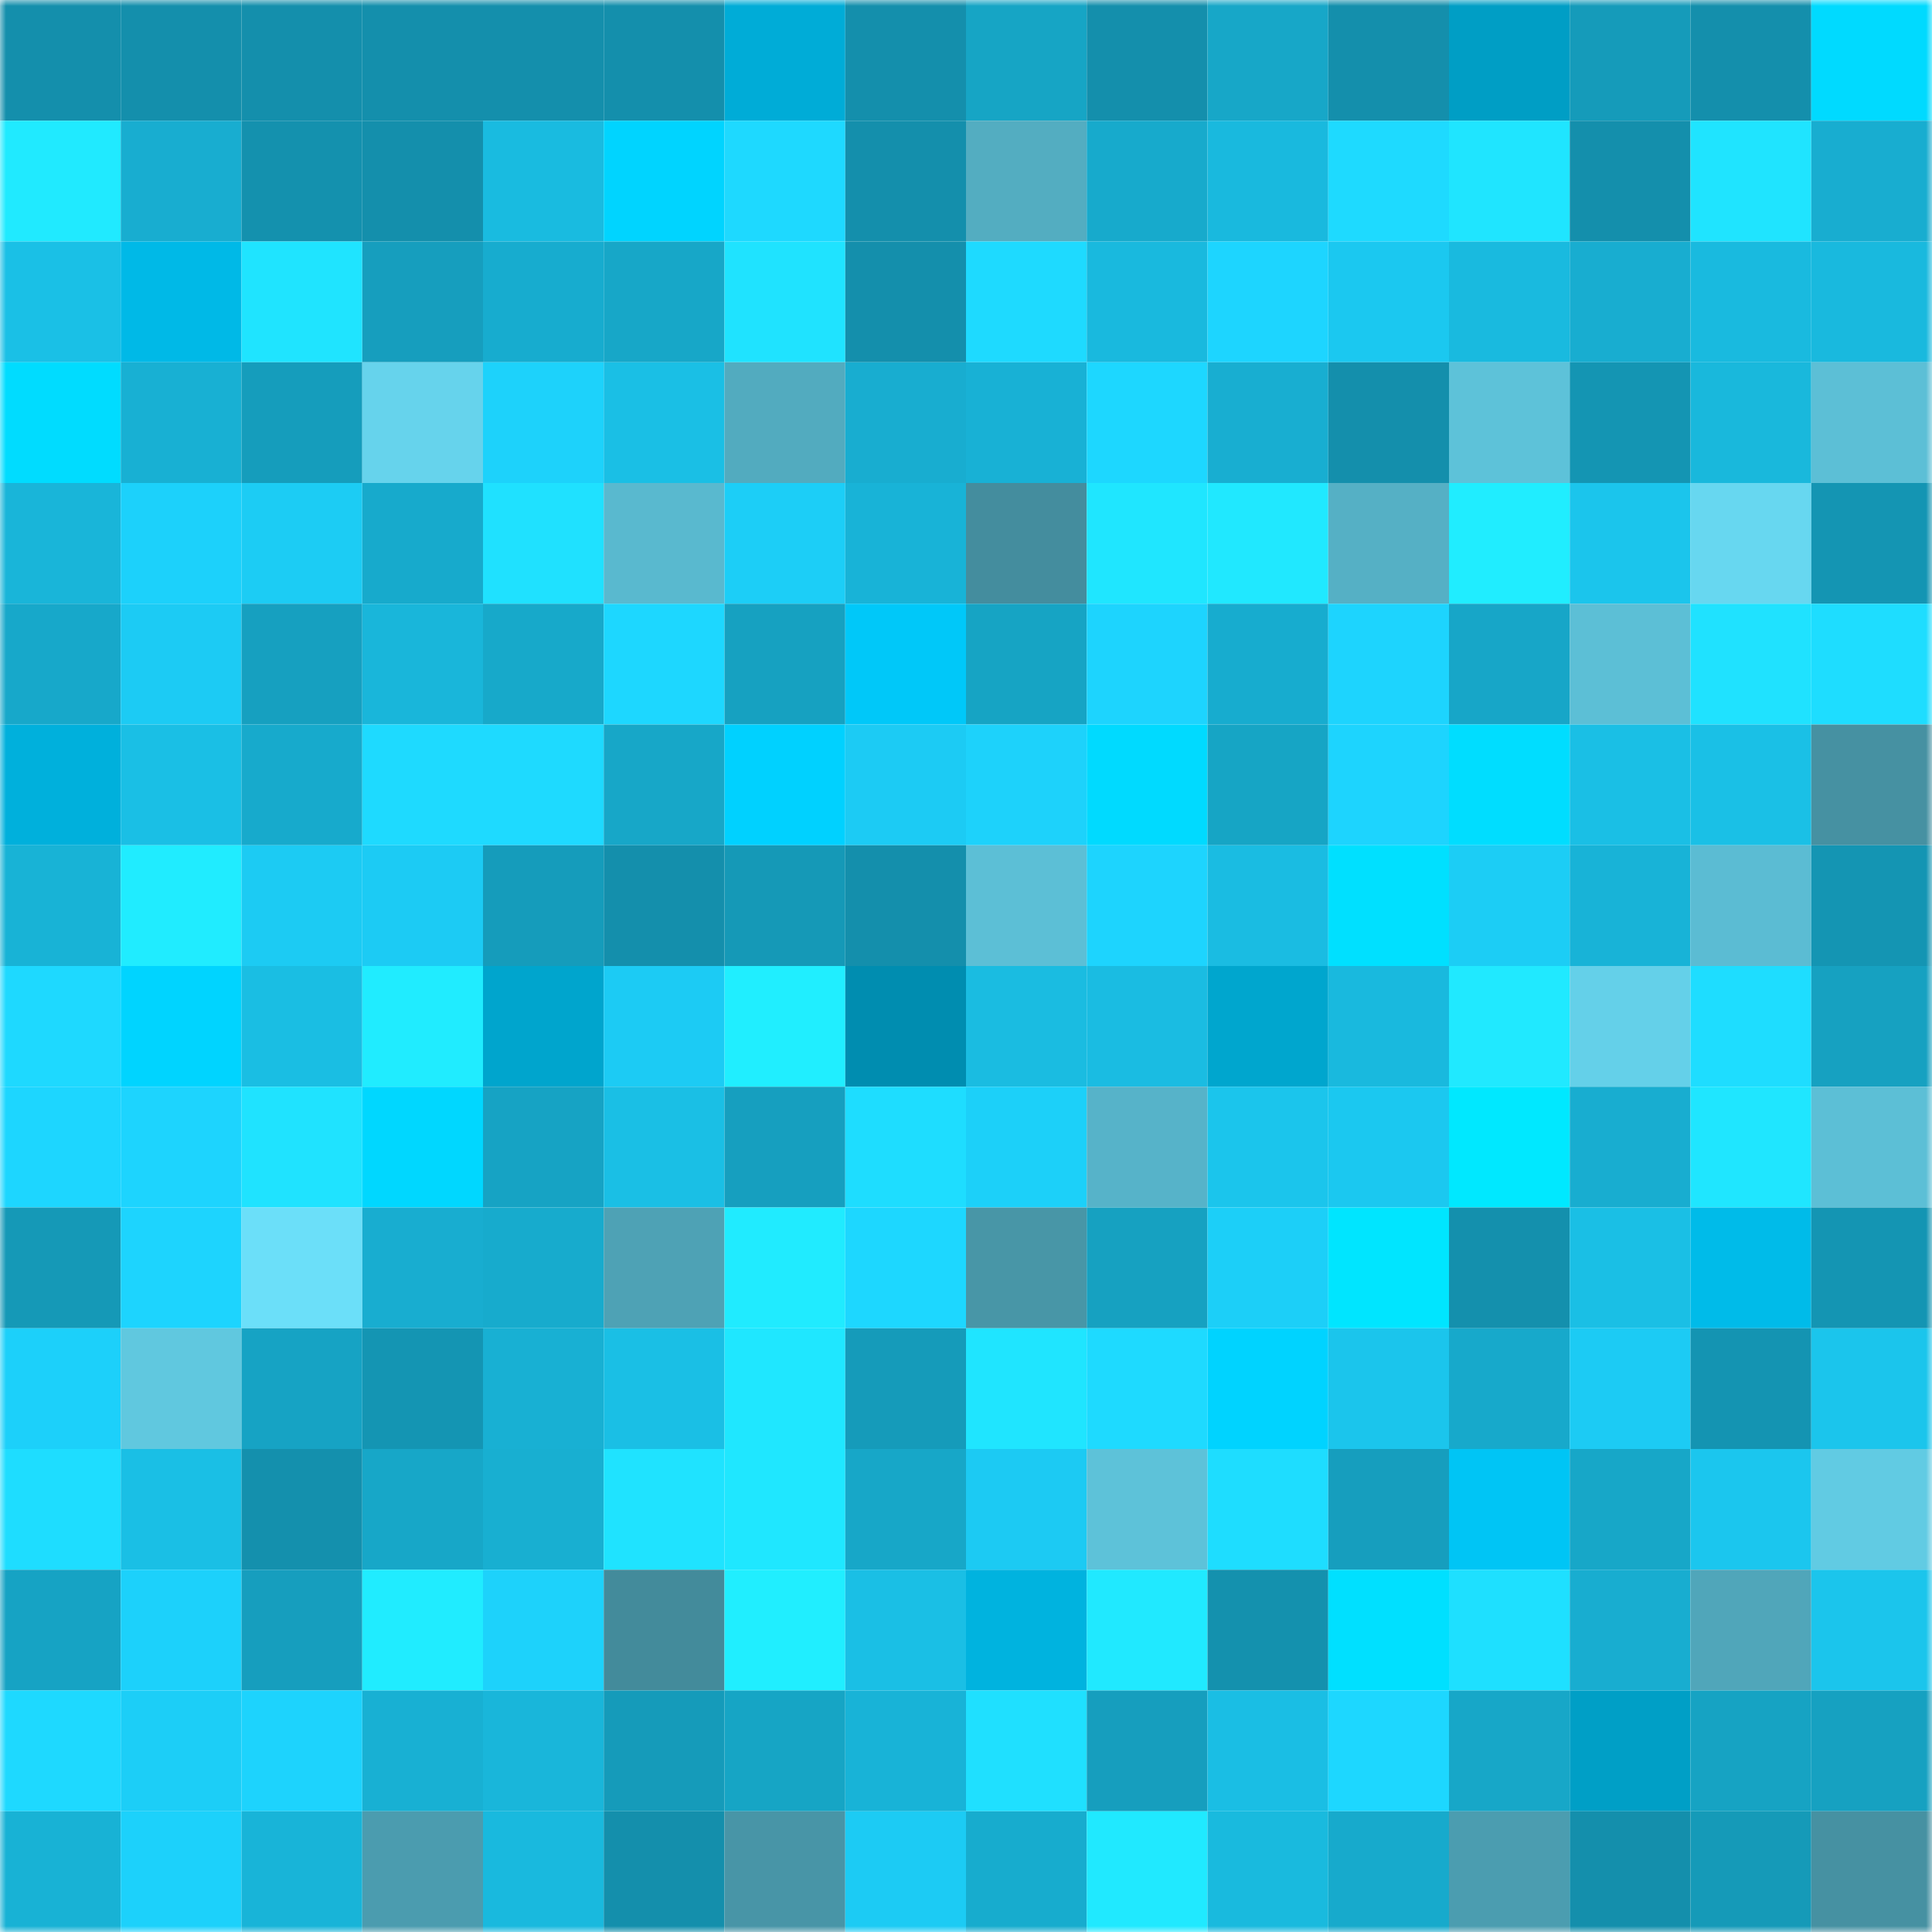 <svg viewBox="0 0 160 160" fill="none" role="img" xmlns="http://www.w3.org/2000/svg" width="240" height="240" name="ens%2Cnicelist.eth"><mask id="1425475560" mask-type="alpha" maskUnits="userSpaceOnUse" x="0" y="0" width="160" height="160"><rect width="160" height="160" fill="#FFFFFF"></rect></mask><g mask="url(#1425475560)"><rect x="0" y="0" width="10" height="10" fill="#148fac"></rect><rect x="10" y="0" width="10" height="10" fill="#148fac"></rect><rect x="20" y="0" width="10" height="10" fill="#148fac"></rect><rect x="30" y="0" width="10" height="10" fill="#148fac"></rect><rect x="40" y="0" width="10" height="10" fill="#148fac"></rect><rect x="50" y="0" width="10" height="10" fill="#148fac"></rect><rect x="60" y="0" width="10" height="10" fill="#00acd7"></rect><rect x="70" y="0" width="10" height="10" fill="#148fac"></rect><rect x="80" y="0" width="10" height="10" fill="#16a5c5"></rect><rect x="90" y="0" width="10" height="10" fill="#148fac"></rect><rect x="100" y="0" width="10" height="10" fill="#17a7c8"></rect><rect x="110" y="0" width="10" height="10" fill="#148fac"></rect><rect x="120" y="0" width="10" height="10" fill="#009ec5"></rect><rect x="130" y="0" width="10" height="10" fill="#159bba"></rect><rect x="140" y="0" width="10" height="10" fill="#148fac"></rect><rect x="150" y="0" width="10" height="10" fill="#00daff"></rect><rect x="0" y="10" width="10" height="10" fill="#20eaff"></rect><rect x="10" y="10" width="10" height="10" fill="#18add0"></rect><rect x="20" y="10" width="10" height="10" fill="#1491ae"></rect><rect x="30" y="10" width="10" height="10" fill="#148fac"></rect><rect x="40" y="10" width="10" height="10" fill="#19bbe0"></rect><rect x="50" y="10" width="10" height="10" fill="#00d4ff"></rect><rect x="60" y="10" width="10" height="10" fill="#1ed9ff"></rect><rect x="70" y="10" width="10" height="10" fill="#148fac"></rect><rect x="80" y="10" width="10" height="10" fill="#53adc1"></rect><rect x="90" y="10" width="10" height="10" fill="#17aacc"></rect><rect x="100" y="10" width="10" height="10" fill="#19b9de"></rect><rect x="110" y="10" width="10" height="10" fill="#1edaff"></rect><rect x="120" y="10" width="10" height="10" fill="#1fe5ff"></rect><rect x="130" y="10" width="10" height="10" fill="#148fac"></rect><rect x="140" y="10" width="10" height="10" fill="#1fe4ff"></rect><rect x="150" y="10" width="10" height="10" fill="#18add0"></rect><rect x="0" y="20" width="10" height="10" fill="#1ac0e6"></rect><rect x="10" y="20" width="10" height="10" fill="#00b9e7"></rect><rect x="20" y="20" width="10" height="10" fill="#1fe4ff"></rect><rect x="30" y="20" width="10" height="10" fill="#169ebe"></rect><rect x="40" y="20" width="10" height="10" fill="#17accf"></rect><rect x="50" y="20" width="10" height="10" fill="#17a7c8"></rect><rect x="60" y="20" width="10" height="10" fill="#1fe3ff"></rect><rect x="70" y="20" width="10" height="10" fill="#148fac"></rect><rect x="80" y="20" width="10" height="10" fill="#1edaff"></rect><rect x="90" y="20" width="10" height="10" fill="#19b9de"></rect><rect x="100" y="20" width="10" height="10" fill="#1dd5ff"></rect><rect x="110" y="20" width="10" height="10" fill="#1bc8f0"></rect><rect x="120" y="20" width="10" height="10" fill="#19badf"></rect><rect x="130" y="20" width="10" height="10" fill="#18add0"></rect><rect x="140" y="20" width="10" height="10" fill="#19badf"></rect><rect x="150" y="20" width="10" height="10" fill="#19b9de"></rect><rect x="0" y="30" width="10" height="10" fill="#00dcff"></rect><rect x="10" y="30" width="10" height="10" fill="#18b0d3"></rect><rect x="20" y="30" width="10" height="10" fill="#159dbc"></rect><rect x="30" y="30" width="10" height="10" fill="#66d3ec"></rect><rect x="40" y="30" width="10" height="10" fill="#1dd2fb"></rect><rect x="50" y="30" width="10" height="10" fill="#1abfe5"></rect><rect x="60" y="30" width="10" height="10" fill="#52abbf"></rect><rect x="70" y="30" width="10" height="10" fill="#18add0"></rect><rect x="80" y="30" width="10" height="10" fill="#18b1d5"></rect><rect x="90" y="30" width="10" height="10" fill="#1dd7ff"></rect><rect x="100" y="30" width="10" height="10" fill="#18aed1"></rect><rect x="110" y="30" width="10" height="10" fill="#148fac"></rect><rect x="120" y="30" width="10" height="10" fill="#5dc2d9"></rect><rect x="130" y="30" width="10" height="10" fill="#1495b3"></rect><rect x="140" y="30" width="10" height="10" fill="#19b8dc"></rect><rect x="150" y="30" width="10" height="10" fill="#5cbfd6"></rect><rect x="0" y="40" width="10" height="10" fill="#19b5d9"></rect><rect x="10" y="40" width="10" height="10" fill="#1cd1fb"></rect><rect x="20" y="40" width="10" height="10" fill="#1cccf4"></rect><rect x="30" y="40" width="10" height="10" fill="#17aacc"></rect><rect x="40" y="40" width="10" height="10" fill="#1fe1ff"></rect><rect x="50" y="40" width="10" height="10" fill="#59b9cf"></rect><rect x="60" y="40" width="10" height="10" fill="#1ccef7"></rect><rect x="70" y="40" width="10" height="10" fill="#18b3d7"></rect><rect x="80" y="40" width="10" height="10" fill="#448d9e"></rect><rect x="90" y="40" width="10" height="10" fill="#1fe6ff"></rect><rect x="100" y="40" width="10" height="10" fill="#20e8ff"></rect><rect x="110" y="40" width="10" height="10" fill="#55b0c5"></rect><rect x="120" y="40" width="10" height="10" fill="#20edff"></rect><rect x="130" y="40" width="10" height="10" fill="#1bc5ec"></rect><rect x="140" y="40" width="10" height="10" fill="#67d7f0"></rect><rect x="150" y="40" width="10" height="10" fill="#1495b3"></rect><rect x="0" y="50" width="10" height="10" fill="#17a8ca"></rect><rect x="10" y="50" width="10" height="10" fill="#1ccbf4"></rect><rect x="20" y="50" width="10" height="10" fill="#16a0c0"></rect><rect x="30" y="50" width="10" height="10" fill="#19b6da"></rect><rect x="40" y="50" width="10" height="10" fill="#17a9ca"></rect><rect x="50" y="50" width="10" height="10" fill="#1dd7ff"></rect><rect x="60" y="50" width="10" height="10" fill="#16a1c1"></rect><rect x="70" y="50" width="10" height="10" fill="#00c8f9"></rect><rect x="80" y="50" width="10" height="10" fill="#16a4c4"></rect><rect x="90" y="50" width="10" height="10" fill="#1dd4fe"></rect><rect x="100" y="50" width="10" height="10" fill="#17accf"></rect><rect x="110" y="50" width="10" height="10" fill="#1dd4fe"></rect><rect x="120" y="50" width="10" height="10" fill="#17a6c8"></rect><rect x="130" y="50" width="10" height="10" fill="#5cbfd6"></rect><rect x="140" y="50" width="10" height="10" fill="#1fe2ff"></rect><rect x="150" y="50" width="10" height="10" fill="#1eddff"></rect><rect x="0" y="60" width="10" height="10" fill="#00b0dc"></rect><rect x="10" y="60" width="10" height="10" fill="#1abfe5"></rect><rect x="20" y="60" width="10" height="10" fill="#17aacc"></rect><rect x="30" y="60" width="10" height="10" fill="#1edaff"></rect><rect x="40" y="60" width="10" height="10" fill="#1edaff"></rect><rect x="50" y="60" width="10" height="10" fill="#17a7c8"></rect><rect x="60" y="60" width="10" height="10" fill="#00d1ff"></rect><rect x="70" y="60" width="10" height="10" fill="#1ccbf4"></rect><rect x="80" y="60" width="10" height="10" fill="#1dd2fb"></rect><rect x="90" y="60" width="10" height="10" fill="#00daff"></rect><rect x="100" y="60" width="10" height="10" fill="#16a5c5"></rect><rect x="110" y="60" width="10" height="10" fill="#1dd4fe"></rect><rect x="120" y="60" width="10" height="10" fill="#00ddff"></rect><rect x="130" y="60" width="10" height="10" fill="#1abfe5"></rect><rect x="140" y="60" width="10" height="10" fill="#1ac0e6"></rect><rect x="150" y="60" width="10" height="10" fill="#4691a2"></rect><rect x="0" y="70" width="10" height="10" fill="#18b3d6"></rect><rect x="10" y="70" width="10" height="10" fill="#20ecff"></rect><rect x="20" y="70" width="10" height="10" fill="#1ccbf3"></rect><rect x="30" y="70" width="10" height="10" fill="#1ccbf4"></rect><rect x="40" y="70" width="10" height="10" fill="#159cbb"></rect><rect x="50" y="70" width="10" height="10" fill="#148fac"></rect><rect x="60" y="70" width="10" height="10" fill="#1599b7"></rect><rect x="70" y="70" width="10" height="10" fill="#148fac"></rect><rect x="80" y="70" width="10" height="10" fill="#5cbfd6"></rect><rect x="90" y="70" width="10" height="10" fill="#1dd4fe"></rect><rect x="100" y="70" width="10" height="10" fill="#1abce2"></rect><rect x="110" y="70" width="10" height="10" fill="#00e0ff"></rect><rect x="120" y="70" width="10" height="10" fill="#1ccdf5"></rect><rect x="130" y="70" width="10" height="10" fill="#18b3d7"></rect><rect x="140" y="70" width="10" height="10" fill="#5bbcd3"></rect><rect x="150" y="70" width="10" height="10" fill="#1495b3"></rect><rect x="0" y="80" width="10" height="10" fill="#1ed9ff"></rect><rect x="10" y="80" width="10" height="10" fill="#00d4ff"></rect><rect x="20" y="80" width="10" height="10" fill="#1abee3"></rect><rect x="30" y="80" width="10" height="10" fill="#20ecff"></rect><rect x="40" y="80" width="10" height="10" fill="#00a5cd"></rect><rect x="50" y="80" width="10" height="10" fill="#1ccbf4"></rect><rect x="60" y="80" width="10" height="10" fill="#20eeff"></rect><rect x="70" y="80" width="10" height="10" fill="#008db0"></rect><rect x="80" y="80" width="10" height="10" fill="#1abce1"></rect><rect x="90" y="80" width="10" height="10" fill="#1abce2"></rect><rect x="100" y="80" width="10" height="10" fill="#00a6ce"></rect><rect x="110" y="80" width="10" height="10" fill="#19b9de"></rect><rect x="120" y="80" width="10" height="10" fill="#20e9ff"></rect><rect x="130" y="80" width="10" height="10" fill="#64d0e9"></rect><rect x="140" y="80" width="10" height="10" fill="#1eddff"></rect><rect x="150" y="80" width="10" height="10" fill="#16a1c1"></rect><rect x="0" y="90" width="10" height="10" fill="#1dd6ff"></rect><rect x="10" y="90" width="10" height="10" fill="#1dd4fe"></rect><rect x="20" y="90" width="10" height="10" fill="#1fe3ff"></rect><rect x="30" y="90" width="10" height="10" fill="#00d7ff"></rect><rect x="40" y="90" width="10" height="10" fill="#16a3c4"></rect><rect x="50" y="90" width="10" height="10" fill="#1abfe5"></rect><rect x="60" y="90" width="10" height="10" fill="#169fbf"></rect><rect x="70" y="90" width="10" height="10" fill="#1eddff"></rect><rect x="80" y="90" width="10" height="10" fill="#1cd0f9"></rect><rect x="90" y="90" width="10" height="10" fill="#56b3c9"></rect><rect x="100" y="90" width="10" height="10" fill="#1bc5ec"></rect><rect x="110" y="90" width="10" height="10" fill="#1bc8f0"></rect><rect x="120" y="90" width="10" height="10" fill="#00e8ff"></rect><rect x="130" y="90" width="10" height="10" fill="#18add0"></rect><rect x="140" y="90" width="10" height="10" fill="#1fe6ff"></rect><rect x="150" y="90" width="10" height="10" fill="#5cbfd6"></rect><rect x="0" y="100" width="10" height="10" fill="#1599b7"></rect><rect x="10" y="100" width="10" height="10" fill="#1dd4fe"></rect><rect x="20" y="100" width="10" height="10" fill="#6bdff9"></rect><rect x="30" y="100" width="10" height="10" fill="#18add0"></rect><rect x="40" y="100" width="10" height="10" fill="#17abcd"></rect><rect x="50" y="100" width="10" height="10" fill="#4ea2b5"></rect><rect x="60" y="100" width="10" height="10" fill="#20ebff"></rect><rect x="70" y="100" width="10" height="10" fill="#1dd7ff"></rect><rect x="80" y="100" width="10" height="10" fill="#4896a7"></rect><rect x="90" y="100" width="10" height="10" fill="#16a1c1"></rect><rect x="100" y="100" width="10" height="10" fill="#1ccff8"></rect><rect x="110" y="100" width="10" height="10" fill="#00e5ff"></rect><rect x="120" y="100" width="10" height="10" fill="#1490ad"></rect><rect x="130" y="100" width="10" height="10" fill="#1abfe5"></rect><rect x="140" y="100" width="10" height="10" fill="#00bbe9"></rect><rect x="150" y="100" width="10" height="10" fill="#1495b3"></rect><rect x="0" y="110" width="10" height="10" fill="#1cd0fa"></rect><rect x="10" y="110" width="10" height="10" fill="#60c8df"></rect><rect x="20" y="110" width="10" height="10" fill="#16a3c4"></rect><rect x="30" y="110" width="10" height="10" fill="#1495b3"></rect><rect x="40" y="110" width="10" height="10" fill="#18b0d3"></rect><rect x="50" y="110" width="10" height="10" fill="#1abfe5"></rect><rect x="60" y="110" width="10" height="10" fill="#1fe7ff"></rect><rect x="70" y="110" width="10" height="10" fill="#159bba"></rect><rect x="80" y="110" width="10" height="10" fill="#1fe5ff"></rect><rect x="90" y="110" width="10" height="10" fill="#1edaff"></rect><rect x="100" y="110" width="10" height="10" fill="#00d3ff"></rect><rect x="110" y="110" width="10" height="10" fill="#1bc5ec"></rect><rect x="120" y="110" width="10" height="10" fill="#17a9cb"></rect><rect x="130" y="110" width="10" height="10" fill="#1ccbf4"></rect><rect x="140" y="110" width="10" height="10" fill="#1494b2"></rect><rect x="150" y="110" width="10" height="10" fill="#1bc5ec"></rect><rect x="0" y="120" width="10" height="10" fill="#1eddff"></rect><rect x="10" y="120" width="10" height="10" fill="#1abfe5"></rect><rect x="20" y="120" width="10" height="10" fill="#1490ad"></rect><rect x="30" y="120" width="10" height="10" fill="#17a7c8"></rect><rect x="40" y="120" width="10" height="10" fill="#18afd1"></rect><rect x="50" y="120" width="10" height="10" fill="#1fe3ff"></rect><rect x="60" y="120" width="10" height="10" fill="#1fe7ff"></rect><rect x="70" y="120" width="10" height="10" fill="#17a7c8"></rect><rect x="80" y="120" width="10" height="10" fill="#1ccaf3"></rect><rect x="90" y="120" width="10" height="10" fill="#5dc2d9"></rect><rect x="100" y="120" width="10" height="10" fill="#1eddff"></rect><rect x="110" y="120" width="10" height="10" fill="#169ebe"></rect><rect x="120" y="120" width="10" height="10" fill="#00c5f5"></rect><rect x="130" y="120" width="10" height="10" fill="#17a7c8"></rect><rect x="140" y="120" width="10" height="10" fill="#1bc6ee"></rect><rect x="150" y="120" width="10" height="10" fill="#61cbe3"></rect><rect x="0" y="130" width="10" height="10" fill="#16a3c4"></rect><rect x="10" y="130" width="10" height="10" fill="#1cd1fb"></rect><rect x="20" y="130" width="10" height="10" fill="#169ebe"></rect><rect x="30" y="130" width="10" height="10" fill="#20ecff"></rect><rect x="40" y="130" width="10" height="10" fill="#1dd2fb"></rect><rect x="50" y="130" width="10" height="10" fill="#438b9b"></rect><rect x="60" y="130" width="10" height="10" fill="#20eeff"></rect><rect x="70" y="130" width="10" height="10" fill="#1abfe5"></rect><rect x="80" y="130" width="10" height="10" fill="#00b3df"></rect><rect x="90" y="130" width="10" height="10" fill="#20e9ff"></rect><rect x="100" y="130" width="10" height="10" fill="#1491ae"></rect><rect x="110" y="130" width="10" height="10" fill="#00e0ff"></rect><rect x="120" y="130" width="10" height="10" fill="#1ee0ff"></rect><rect x="130" y="130" width="10" height="10" fill="#18add0"></rect><rect x="140" y="130" width="10" height="10" fill="#50a6ba"></rect><rect x="150" y="130" width="10" height="10" fill="#1bc5ec"></rect><rect x="0" y="140" width="10" height="10" fill="#1ed9ff"></rect><rect x="10" y="140" width="10" height="10" fill="#1ccef7"></rect><rect x="20" y="140" width="10" height="10" fill="#1dd3fd"></rect><rect x="30" y="140" width="10" height="10" fill="#18b0d3"></rect><rect x="40" y="140" width="10" height="10" fill="#19b6da"></rect><rect x="50" y="140" width="10" height="10" fill="#159bba"></rect><rect x="60" y="140" width="10" height="10" fill="#16a5c5"></rect><rect x="70" y="140" width="10" height="10" fill="#18b3d7"></rect><rect x="80" y="140" width="10" height="10" fill="#1fe0ff"></rect><rect x="90" y="140" width="10" height="10" fill="#169ebe"></rect><rect x="100" y="140" width="10" height="10" fill="#1abee4"></rect><rect x="110" y="140" width="10" height="10" fill="#1dd7ff"></rect><rect x="120" y="140" width="10" height="10" fill="#17a7c8"></rect><rect x="130" y="140" width="10" height="10" fill="#009fc6"></rect><rect x="140" y="140" width="10" height="10" fill="#16a3c3"></rect><rect x="150" y="140" width="10" height="10" fill="#16a1c1"></rect><rect x="0" y="150" width="10" height="10" fill="#18b2d5"></rect><rect x="10" y="150" width="10" height="10" fill="#1cd1fb"></rect><rect x="20" y="150" width="10" height="10" fill="#18b4d8"></rect><rect x="30" y="150" width="10" height="10" fill="#4b9caf"></rect><rect x="40" y="150" width="10" height="10" fill="#19b9de"></rect><rect x="50" y="150" width="10" height="10" fill="#148fac"></rect><rect x="60" y="150" width="10" height="10" fill="#4895a7"></rect><rect x="70" y="150" width="10" height="10" fill="#1ccbf4"></rect><rect x="80" y="150" width="10" height="10" fill="#17acce"></rect><rect x="90" y="150" width="10" height="10" fill="#20e9ff"></rect><rect x="100" y="150" width="10" height="10" fill="#19bade"></rect><rect x="110" y="150" width="10" height="10" fill="#17aacc"></rect><rect x="120" y="150" width="10" height="10" fill="#4b9db0"></rect><rect x="130" y="150" width="10" height="10" fill="#148fac"></rect><rect x="140" y="150" width="10" height="10" fill="#159ab8"></rect><rect x="150" y="150" width="10" height="10" fill="#4691a2"></rect></g></svg>